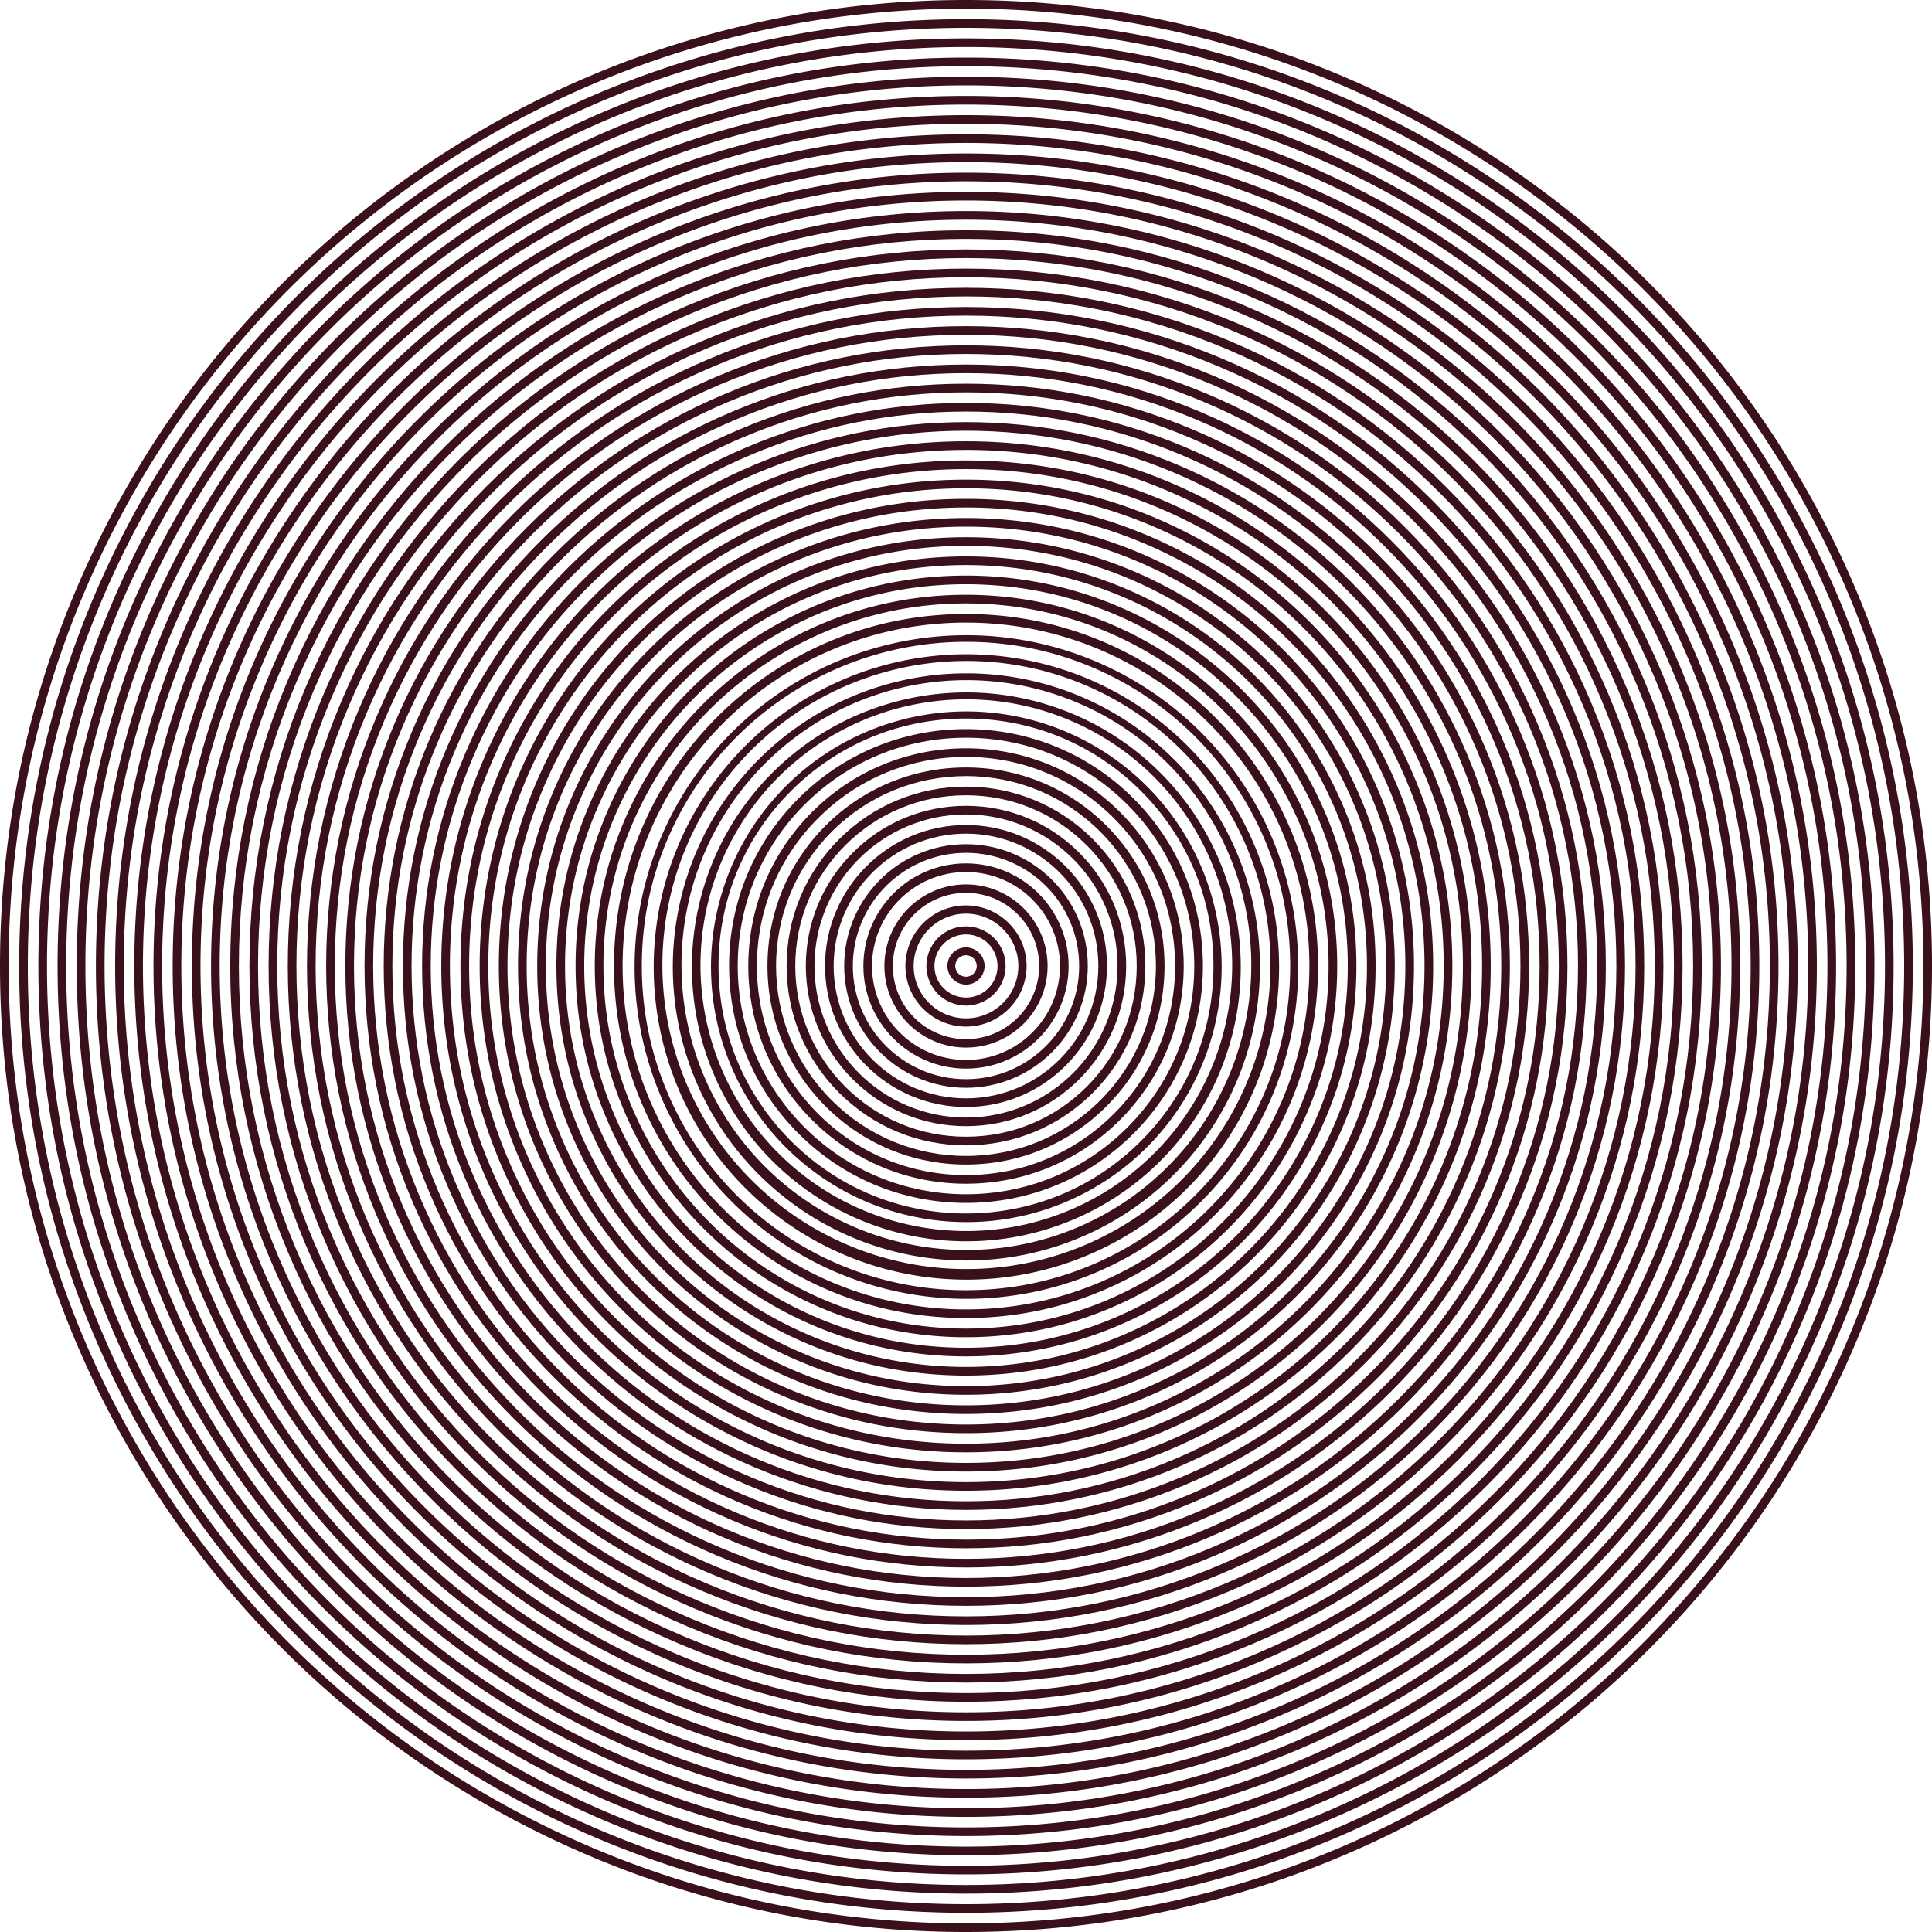 <svg viewBox="0 0 5000 5000" xmlns="http://www.w3.org/2000/svg"><g fill="#3a101b"><path d="m2500 2815.2c-173.8 0-315.2-141.4-315.2-315.2s141.4-315.2 315.2-315.2 315.2 141.4 315.2 315.2-141.4 315.2-315.2 315.2zm0-608c-161.48 0-292.85 131.37-292.85 292.85s131.37 292.85 292.85 292.85 292.85-131.37 292.85-292.85-131.37-292.9-292.85-292.9z"/><path d="m2500 2864.85c-201.18 0-364.85-163.67-364.85-364.85s163.67-364.85 364.85-364.85 364.85 163.67 364.85 364.85-163.67 364.85-364.85 364.85zm0-707.36c-188.86 0-342.51 153.65-342.51 342.51s153.65 342.51 342.51 342.51 342.51-153.65 342.51-342.51-153.65-342.51-342.51-342.51z"/><path d="m2500 2914.51c-110.72 0-214.81-43.12-293.1-121.41s-121.41-182.38-121.41-293.1 43.12-214.81 121.41-293.1 182.38-121.41 293.1-121.41 214.81 43.12 293.1 121.41 121.41 182.38 121.41 293.1-43.12 214.81-121.41 293.1-182.38 121.41-293.1 121.41zm0-806.67c-216.24 0-392.16 175.92-392.16 392.16s175.92 392.16 392.16 392.16 392.16-175.92 392.16-392.16-175.92-392.16-392.16-392.16z"/><path d="m2500 2964.16c-124 0-240.55-48.28-328.21-135.95s-136-204.23-136-328.21 48.28-240.54 136-328.21 204.23-136 328.21-136 240.54 48.28 328.21 136 135.95 204.21 135.95 328.21-48.28 240.54-135.95 328.21-204.21 135.95-328.21 135.95zm0-906c-118 0-229 46-312.41 129.41s-129.41 194.43-129.41 312.43 46 229 129.41 312.41 194.41 129.41 312.41 129.41 229-46 312.41-129.41 129.41-194.41 129.41-312.41-46-229-129.41-312.41-194.41-129.41-312.41-129.41z"/><path d="m2500 3013.82c-137.25 0-266.28-53.45-363.32-150.49s-150.5-226.08-150.5-363.33 53.45-266.28 150.5-363.32 226.07-150.5 363.32-150.5 266.28 53.45 363.32 150.5 150.5 226.08 150.5 363.32-53.45 266.28-150.5 363.33-226.07 150.49-363.32 150.49zm0-1005.29c-131.28 0-254.7 51.12-347.52 144s-144 216.24-144 347.52 51.12 254.7 144 347.52 216.24 143.95 347.52 143.95 254.7-51.12 347.52-143.95 143.95-216.24 143.95-347.52-51.12-254.69-143.95-347.52-216.24-144-347.52-144z"/><path d="m2500 3063.47c-150.51 0-292-58.61-398.44-165s-165-247.93-165-398.44 58.61-292 165-398.43 247.93-165 398.44-165 292 58.61 398.44 165 165 247.92 165 398.43-58.61 292-165 398.44-247.93 165-398.44 165zm0-1104.6c-144.54 0-280.43 56.29-382.63 158.5s-158.5 238.09-158.5 382.63 56.29 280.43 158.5 382.63 238.09 158.5 382.63 158.5 280.43-56.29 382.63-158.5 158.5-238.09 158.5-382.63-56.29-280.43-158.5-382.63-238.09-158.5-382.63-158.5z"/><path d="m2500 3113.13c-163.77 0-317.74-63.78-433.55-179.58s-179.58-269.78-179.58-433.55 63.78-317.74 179.58-433.55 269.78-179.58 433.55-179.58 317.74 63.78 433.55 179.58 179.58 269.78 179.58 433.55-63.78 317.74-179.58 433.55-269.78 179.58-433.55 179.58zm0-1203.91c-157.8 0-306.16 61.45-417.75 173s-173 259.94-173 417.74 61.45 306.16 173 417.75 259.95 173 417.75 173 306.16-61.45 417.74-173 173-259.95 173-417.75-61.45-306.16-173-417.74-259.94-173-417.74-173z"/><path d="m2500 3162.78a660.77 660.77 0 1 1 258-52.09 658.55 658.55 0 0 1 -258 52.09zm0-1303.21c-171.07 0-331.89 66.61-452.86 187.57s-187.57 281.79-187.57 452.86 66.61 331.89 187.57 452.86 281.79 187.58 452.86 187.58 331.89-66.62 452.86-187.58 187.57-281.79 187.57-452.86-66.61-331.89-187.57-452.86-281.79-187.57-452.86-187.57z"/><path d="m2500 3212.44a710.2 710.2 0 1 1 277.32-56 708.07 708.07 0 0 1 -277.32 56zm0-1402.53a688 688 0 1 0 268.61 54.23 685.6 685.6 0 0 0 -268.61-54.23z"/><path d="m2500 3262.09a759.73 759.73 0 1 1 296.64-59.89 757.33 757.33 0 0 1 -296.64 59.89zm0-1501.83a737.33 737.33 0 1 0 287.94 58.12 735.11 735.11 0 0 0 -287.94-58.12z"/><path d="m2500 3311.75a809.27 809.27 0 1 1 316-63.8 806.69 806.69 0 0 1 -316 63.8zm0-1601.15a786.87 786.87 0 1 0 307.27 62 784.5 784.5 0 0 0 -307.27-62z"/><path d="m2500 3361.4a858.74 858.74 0 1 1 335.3-67.7 856.07 856.07 0 0 1 -335.3 67.7zm0-1700.4a840 840 0 0 0 -773.12 512.46c-43.75 103.38-65.88 213.26-65.88 326.54s22.18 223.16 65.93 326.59a838.32 838.32 0 0 0 773.07 512.46c113.28 0 223.16-22.18 326.59-65.93a842 842 0 0 0 446.53-446.53c43.75-103.43 65.93-213.31 65.93-326.59s-22.18-223.16-65.93-326.59a842 842 0 0 0 -446.53-446.53c-103.43-43.75-213.31-65.88-326.59-65.88z"/><path d="m2500 3411.06c-123 0-242.3-24.09-354.63-71.61a914.24 914.24 0 0 1 -484.82-484.82c-47.55-112.33-71.55-231.63-71.55-354.63s24.08-242.3 71.6-354.63a914.24 914.24 0 0 1 484.82-484.82c112.28-47.55 231.58-71.55 354.58-71.55s242.3 24.09 354.63 71.6a914.24 914.24 0 0 1 484.82 484.82c47.52 112.33 71.6 231.64 71.6 354.63s-24.08 242.3-71.6 354.63a914.24 914.24 0 0 1 -484.82 484.82c-112.33 47.5-231.63 71.56-354.63 71.56zm0-1799.77c-120 0-236.36 23.5-345.92 69.84a891.86 891.86 0 0 0 -472.95 472.95c-46.34 109.56-69.84 225.94-69.84 345.92s23.5 236.37 69.84 345.92a891.86 891.86 0 0 0 472.95 472.95c109.56 46.34 225.94 69.84 345.92 69.84s236.36-23.5 345.92-69.84a891.86 891.86 0 0 0 472.95-472.95c46.34-109.55 69.84-225.94 69.84-345.92s-23.5-236.36-69.84-345.92a891.86 891.86 0 0 0 -472.95-472.95c-109.56-46.34-225.92-69.84-345.92-69.84z"/><path d="m2500 3460.71c-129.69 0-255.51-25.4-373.95-75.5a964.17 964.17 0 0 1 -511.26-511.21c-50.1-118.45-75.5-244.27-75.5-374s25.4-255.51 75.5-373.95a964.14 964.14 0 0 1 511.26-511.26c118.44-50.1 244.26-75.5 373.95-75.5s255.51 25.4 373.95 75.5a964.14 964.14 0 0 1 511.26 511.26c50.1 118.44 75.5 244.26 75.5 373.95s-25.4 255.51-75.5 374a964.17 964.17 0 0 1 -511.21 511.21c-118.49 50.1-244.31 75.5-374 75.5zm0-1899.07c-126.68 0-249.57 24.81-365.25 73.73a941.82 941.82 0 0 0 -499.38 499.38c-48.92 115.68-73.73 238.57-73.73 365.25s24.81 249.57 73.73 365.25a941.82 941.82 0 0 0 499.38 499.38c115.68 48.92 238.57 73.73 365.25 73.73s249.57-24.81 365.25-73.73a941.82 941.82 0 0 0 499.38-499.38c48.92-115.68 73.73-238.57 73.73-365.25s-24.81-249.57-73.73-365.25a941.82 941.82 0 0 0 -499.38-499.38c-115.68-48.92-238.57-73.73-365.25-73.73z"/><path d="m2500 3510.36c-136.39 0-268.71-26.71-393.28-79.4a1013.88 1013.88 0 0 1 -537.72-537.68c-52.69-124.57-79.4-256.89-79.4-393.28s26.71-268.71 79.4-393.28a1014 1014 0 0 1 537.72-537.72c124.57-52.69 256.89-79.4 393.28-79.4s268.71 26.71 393.28 79.4a1014 1014 0 0 1 537.72 537.72c52.69 124.57 79.4 256.89 79.4 393.28s-26.71 268.71-79.4 393.28a1013.88 1013.88 0 0 1 -537.72 537.72c-124.57 52.65-256.89 79.36-393.28 79.36zm0-1998.36c-133.39 0-262.78 26.12-384.58 77.64a991.65 991.65 0 0 0 -525.8 525.8c-51.51 121.78-77.62 251.17-77.62 384.56s26.13 262.78 77.64 384.58a991.65 991.65 0 0 0 525.8 525.8c121.78 51.52 251.17 77.62 384.56 77.62s262.78-26.12 384.58-77.64a991.65 991.65 0 0 0 525.8-525.8c51.51-121.8 77.64-251.19 77.64-384.58s-26.13-262.78-77.64-384.58a991.65 991.65 0 0 0 -525.8-525.8c-121.8-51.5-251.19-77.6-384.58-77.6z"/><path d="m2500 3560c-143.1 0-281.92-28-412.61-83.31a1063.62 1063.62 0 0 1 -564.1-564.1c-55.29-130.67-83.29-269.49-83.29-412.59s28-281.92 83.31-412.61a1063.62 1063.62 0 0 1 564.1-564.1c130.67-55.29 269.49-83.29 412.59-83.29s281.92 28 412.61 83.31a1063.62 1063.62 0 0 1 564.1 564.1c55.29 130.67 83.29 269.49 83.29 412.59s-28 281.92-83.31 412.61a1063.62 1063.62 0 0 1 -564.1 564.1c-130.67 55.29-269.49 83.29-412.59 83.29zm0-2097.69c-140.09 0-276 27.43-403.9 81.54a1041.42 1041.42 0 0 0 -552.23 552.23c-54.11 127.92-81.54 263.81-81.54 403.9s27.43 276 81.54 403.91a1041.36 1041.36 0 0 0 552.23 552.22c127.92 54.11 263.81 81.54 403.9 81.54s276-27.43 403.9-81.54a1041.36 1041.36 0 0 0 552.23-552.22c54.11-127.93 81.54-263.82 81.54-403.91s-27.43-276-81.54-403.9a1041.42 1041.42 0 0 0 -552.23-552.23c-127.9-54.09-263.81-81.52-403.9-81.52z"/><path d="m2500 3609.67c-149.8 0-295.12-29.34-431.94-87.2a1113.52 1113.52 0 0 1 -590.52-590.53c-57.87-136.81-87.21-282.14-87.21-431.94s29.34-295.12 87.21-431.94a1113.45 1113.45 0 0 1 590.52-590.52c136.82-57.87 282.14-87.21 431.94-87.21s295.12 29.34 431.94 87.21a1113.45 1113.45 0 0 1 590.52 590.52c57.87 136.82 87.21 282.14 87.21 431.94s-29.34 295.13-87.21 431.94a1113.52 1113.52 0 0 1 -590.52 590.53c-136.82 57.86-282.14 87.2-431.94 87.2zm0-2197c-146.79 0-289.19 28.75-423.23 85.45a1091.16 1091.16 0 0 0 -578.65 578.65c-56.7 134-85.45 276.44-85.45 423.23s28.75 289.19 85.45 423.23a1091.07 1091.07 0 0 0 578.65 578.65c134 56.7 276.44 85.45 423.23 85.45s289.19-28.75 423.23-85.45a1091.07 1091.07 0 0 0 578.65-578.65c56.7-134 85.45-276.44 85.45-423.23s-28.75-289.19-85.45-423.23a1091.16 1091.16 0 0 0 -578.65-578.65c-134.04-56.7-276.44-85.45-423.23-85.45z"/><path d="m2500 3659.33c-156.5 0-308.33-30.66-451.27-91.11a1163.41 1163.41 0 0 1 -616.95-616.95c-60.45-142.94-91.11-294.77-91.11-451.27s30.66-308.33 91.11-451.27a1163.41 1163.41 0 0 1 617-616.95c142.94-60.45 294.77-91.11 451.27-91.11s308.33 30.66 451.27 91.11a1163.41 1163.41 0 0 1 616.95 617c60.45 142.94 91.11 294.77 91.11 451.27s-30.66 308.33-91.11 451.27a1163.41 1163.41 0 0 1 -616.95 616.95c-142.99 60.4-294.82 91.06-451.32 91.06zm0-2296.33c-153.5 0-302.4 30.06-442.56 89.34a1141 1141 0 0 0 -605.07 605.08c-59.29 140.19-89.37 289.08-89.37 442.58s30.06 302.4 89.35 442.56a1141 1141 0 0 0 605.07 605.08c140.18 59.28 289.08 89.36 442.58 89.36s302.4-30.06 442.56-89.34a1141 1141 0 0 0 605.07-605.08c59.29-140.18 89.37-289.08 89.37-442.58s-30.06-302.39-89.35-442.56a1141 1141 0 0 0 -605.07-605.08c-140.18-59.28-289.08-89.36-442.58-89.36z"/><path d="m2500 3709c-163.21 0-321.54-32-470.59-95a1213.19 1213.19 0 0 1 -643.41-643.41c-63-149.05-95-307.38-95-470.59s32-321.54 95-470.59a1213.19 1213.19 0 0 1 643.41-643.41c149-63 307.38-95 470.59-95s321.54 32 470.59 95a1213.19 1213.19 0 0 1 643.41 643.41c63 149 95 307.38 95 470.59s-32 321.54-95 470.59a1213.19 1213.19 0 0 1 -643.41 643.41c-149.05 63-307.38 95-470.59 95zm0-2395.61c-160.2 0-315.6 31.37-461.89 93.24a1190.86 1190.86 0 0 0 -631.5 631.5c-61.87 146.29-93.24 301.69-93.24 461.89s31.37 315.6 93.24 461.89a1190.86 1190.86 0 0 0 631.5 631.5c146.29 61.87 301.69 93.25 461.89 93.25s315.6-31.38 461.89-93.25a1190.86 1190.86 0 0 0 631.5-631.5c61.87-146.29 93.24-301.69 93.24-461.89s-31.37-315.6-93.24-461.89a1190.86 1190.86 0 0 0 -631.5-631.5c-146.29-61.89-301.69-93.26-461.89-93.26z"/><path d="m2500 3758.64c-169.91 0-334.74-33.28-489.92-98.92a1263 1263 0 0 1 -669.8-669.8c-65.64-155.18-98.92-320-98.92-489.92s33.28-334.74 98.92-489.92a1263 1263 0 0 1 669.8-669.8c155.18-65.64 320-98.92 489.92-98.92s334.74 33.28 489.92 98.92a1263 1263 0 0 1 669.8 669.8c65.64 155.18 98.92 320 98.92 489.92s-33.28 334.74-98.92 489.92a1263 1263 0 0 1 -669.8 669.8c-155.18 65.64-320.01 98.92-489.92 98.92zm0-2494.93c-166.9 0-328.81 32.69-481.22 97.15a1240.69 1240.69 0 0 0 -657.92 657.92c-64.46 152.41-97.15 314.32-97.15 481.22s32.69 328.81 97.15 481.22a1240.69 1240.69 0 0 0 657.92 657.92c152.41 64.46 314.32 97.15 481.22 97.15s328.81-32.69 481.22-97.15a1240.69 1240.69 0 0 0 657.92-657.92c64.46-152.41 97.15-314.32 97.15-481.22s-32.69-328.81-97.15-481.22a1240.69 1240.69 0 0 0 -657.92-657.92c-152.41-64.46-314.32-97.15-481.22-97.15z"/><path d="m2500 3808.29c-176.61 0-347.95-34.59-509.25-102.82a1312.85 1312.85 0 0 1 -696.22-696.22c-68.23-161.25-102.82-332.64-102.82-509.25s34.59-347.95 102.82-509.25a1312.85 1312.85 0 0 1 696.22-696.22c161.3-68.23 332.64-102.82 509.25-102.82s347.95 34.59 509.25 102.82a1312.85 1312.85 0 0 1 696.22 696.22c68.23 161.3 102.82 332.64 102.82 509.25s-34.59 348-102.82 509.25a1312.85 1312.85 0 0 1 -696.22 696.22c-161.25 68.23-332.64 102.82-509.25 102.82zm0-2594.23c-173.61 0-342 34-500.54 101a1290.47 1290.47 0 0 0 -684.35 684.35c-67 158.53-101 326.93-101 500.54s34 342 101 500.54a1290.47 1290.47 0 0 0 684.35 684.35c158.54 67.16 326.93 101.1 500.54 101.1s342-34 500.54-101.05a1290.47 1290.47 0 0 0 684.35-684.35c67.05-158.53 101.05-326.93 101.05-500.54s-34-342-101.05-500.54a1290.47 1290.47 0 0 0 -684.35-684.35c-158.54-67.06-326.93-101.05-500.54-101.05z"/><path d="m2500 3858c-183.32 0-361.16-35.91-528.58-106.72a1362.8 1362.8 0 0 1 -722.65-722.65c-70.77-167.47-106.71-345.31-106.71-528.63s35.9-361.15 106.71-528.58a1362.8 1362.8 0 0 1 722.65-722.65c167.42-70.81 345.26-106.72 528.58-106.72s361.16 35.91 528.58 106.72a1362.8 1362.8 0 0 1 722.65 722.65c70.81 167.43 106.71 345.26 106.71 528.58s-35.9 361.16-106.71 528.58a1362.8 1362.8 0 0 1 -722.65 722.65c-167.42 70.77-345.26 106.77-528.58 106.77zm0-2693.55c-180.31 0-355.22 35.31-519.87 105a1340.3 1340.3 0 0 0 -710.77 710.77c-69.65 164.65-105 339.56-105 519.87s35.31 355.22 105 519.87a1340.36 1340.36 0 0 0 710.77 710.78c164.65 69.64 339.56 104.95 519.87 104.95s355.22-35.31 519.87-104.95a1340.36 1340.36 0 0 0 710.77-710.78c69.65-164.65 105-339.56 105-519.87s-35.31-355.22-105-519.87a1340.3 1340.3 0 0 0 -710.77-710.77c-164.65-69.74-339.56-105.05-519.87-105.05z"/><path d="m2500 3907.6c-190 0-374.36-37.22-547.91-110.62-167.61-70.9-318.15-172.39-447.41-301.66s-230.76-279.8-301.66-447.41c-73.4-173.55-110.62-357.91-110.62-547.91s37.22-374.36 110.62-547.9c70.9-167.62 172.39-318.16 301.66-447.42s279.8-230.76 447.41-301.66c173.55-73.4 357.91-110.62 547.91-110.62s374.36 37.22 547.91 110.62c167.61 70.9 318.15 172.39 447.41 301.66s230.76 279.8 301.66 447.42c73.4 173.54 110.62 357.88 110.62 547.9s-37.22 374.36-110.62 547.91c-70.9 167.61-172.39 318.15-301.66 447.41s-279.8 230.76-447.41 301.66c-173.55 73.4-357.91 110.62-547.91 110.62zm0-2792.85c-187 0-368.43 36.62-539.2 108.85-165 69.77-313.1 169.66-440.32 296.88s-227.11 275.37-296.88 440.32c-72.23 170.77-108.85 352.19-108.85 539.2s36.62 368.43 108.85 539.2c69.77 165 169.66 313.1 296.88 440.32s275.37 227.11 440.32 296.88c170.77 72.23 352.19 108.85 539.2 108.85s368.43-36.62 539.2-108.85c165-69.77 313.1-169.65 440.32-296.88s227.11-275.37 296.88-440.32c72.23-170.77 108.85-352.19 108.85-539.2s-36.62-368.43-108.85-539.2c-69.77-165-169.66-313.1-296.88-440.32s-275.37-227.11-440.32-296.88c-170.77-72.23-352.2-108.85-539.2-108.85z"/><path d="m2500 3957.25c-196.72 0-387.57-38.53-567.23-114.52-173.53-73.39-329.38-178.47-463.2-312.3s-238.91-289.67-312.3-463.2c-76-179.66-114.53-370.51-114.53-567.23s38.53-387.57 114.53-567.23c73.39-173.53 178.47-329.38 312.3-463.2s289.67-238.9 463.2-312.3c179.66-76 370.51-114.52 567.23-114.52s387.57 38.53 567.23 114.52c173.53 73.4 329.38 178.47 463.2 312.3s238.9 289.67 312.3 463.2c76 179.66 114.52 370.51 114.52 567.23s-38.53 387.57-114.52 567.23c-73.4 173.53-178.47 329.38-312.3 463.2s-289.67 238.91-463.2 312.3c-179.66 75.99-370.51 114.52-567.23 114.52zm0-2892.16c-193.72 0-381.63 37.94-558.53 112.76-170.86 72.27-324.32 175.73-456.1 307.52s-235.25 285.24-307.52 456.1c-74.82 176.9-112.76 364.81-112.76 558.53s37.94 381.63 112.76 558.53c72.27 170.86 175.73 324.32 307.52 456.1s285.24 235.25 456.1 307.52c176.9 74.82 364.81 112.76 558.53 112.76s381.63-37.94 558.53-112.76c170.86-72.27 324.32-175.73 456.1-307.52s235.25-285.24 307.52-456.1c74.82-176.9 112.76-364.81 112.76-558.53s-37.94-381.63-112.76-558.53c-72.27-170.86-175.74-324.32-307.52-456.1s-285.24-235.25-456.1-307.52c-176.9-74.85-364.81-112.76-558.53-112.76z"/><path d="m2500 4006.91c-203.43 0-400.77-39.84-586.56-118.42-179.44-75.9-340.6-184.56-479-322.94s-247-299.55-322.94-479c-78.58-185.78-118.42-383.13-118.42-586.56s39.84-400.77 118.42-586.56c75.9-179.44 184.56-340.6 322.94-479s299.55-247 479-322.93c185.79-78.58 383.13-118.43 586.56-118.43s400.77 39.85 586.56 118.43c179.44 75.89 340.6 184.55 479 322.93s247.05 299.55 322.94 479c78.58 185.79 118.43 383.13 118.43 586.56s-39.85 400.78-118.43 586.56c-75.89 179.44-184.55 340.6-322.94 479s-299.54 247-479 322.94c-185.79 78.58-383.13 118.42-586.56 118.42zm0-2991.47c-200.42 0-394.84 39.25-577.86 116.66-176.77 74.77-335.54 181.81-471.88 318.16s-243.39 295.11-318.16 471.89c-77.41 183-116.66 377.43-116.66 577.85s39.25 394.84 116.66 577.86c74.77 176.78 181.81 335.54 318.16 471.88s295.11 243.39 471.88 318.16c183 77.41 377.44 116.66 577.86 116.66s394.84-39.25 577.86-116.66c176.77-74.77 335.54-181.81 471.88-318.15s243.39-295.11 318.16-471.89c77.41-183 116.66-377.44 116.66-577.86s-39.25-394.84-116.66-577.85c-74.77-176.78-181.81-335.55-318.16-471.89s-295.11-243.39-471.88-318.16c-183.02-77.41-377.44-116.66-577.86-116.66z"/><path d="m2500 4056.56c-210.13 0-414-41.15-605.89-122.32-185.35-78.4-351.82-190.63-494.77-333.58s-255.18-309.42-333.58-494.77c-81.17-191.89-122.32-395.76-122.32-605.89s41.15-414 122.32-605.89c78.4-185.35 190.64-351.82 333.58-494.77s309.42-255.18 494.77-333.58c191.89-81.17 395.76-122.32 605.89-122.32s414 41.15 605.89 122.32c185.35 78.4 351.82 190.64 494.77 333.58s255.18 309.42 333.58 494.77c81.17 191.91 122.32 395.76 122.32 605.89s-41.15 414-122.32 605.89c-78.4 185.35-190.64 351.82-333.58 494.77s-309.42 255.18-494.77 333.58c-191.89 81.17-395.76 122.32-605.89 122.32zm0-3090.78c-207.12 0-408 40.57-597.18 120.57-182.7 77.27-346.77 187.89-487.68 328.79s-251.52 305-328.79 487.68c-80 189.14-120.57 390.06-120.57 597.18s40.57 408 120.57 597.18c77.27 182.7 187.89 346.77 328.79 487.68s305 251.52 487.68 328.8c189.14 80 390.06 120.56 597.18 120.56s408-40.57 597.18-120.56c182.69-77.28 346.77-187.9 487.67-328.8s251.53-305 328.8-487.68c80-189.14 120.57-390.06 120.57-597.18s-40.57-408-120.57-597.18c-77.27-182.69-187.89-346.77-328.8-487.68s-305-251.52-487.67-328.79c-189.18-80-390.06-120.57-597.18-120.57z"/><path d="m2500 4106.22c-216.83 0-427.19-42.47-625.22-126.23-191.26-80.9-363-196.71-510.55-344.22s-263.32-319.28-344.23-510.55c-83.76-198-126.23-408.39-126.23-625.22s42.47-427.19 126.23-625.22c80.9-191.26 196.71-363 344.22-510.55s319.29-263.32 510.55-344.22c198-83.76 408.39-126.23 625.22-126.23s427.19 42.47 625.22 126.23c191.26 80.9 363 196.71 510.55 344.22s263.32 319.29 344.22 510.55c83.76 198 126.23 408.39 126.23 625.22s-42.47 427.19-126.23 625.22c-80.9 191.27-196.71 363-344.22 510.55s-319.28 263.32-510.54 344.23c-198.03 83.75-408.39 126.22-625.22 126.22zm0-3190.09c-213.83 0-421.25 41.87-616.51 124.46-188.61 79.78-358 194-503.46 339.44s-259.66 314.85-339.44 503.46c-82.59 195.26-124.46 402.68-124.46 616.51s41.87 421.25 124.46 616.51c79.78 188.61 194 358 339.44 503.46s314.85 259.66 503.46 339.44c195.26 82.59 402.68 124.46 616.51 124.46s421.25-41.87 616.51-124.46c188.6-79.78 358-194 503.46-339.44s259.66-314.85 339.44-503.46c82.58-195.26 124.46-402.68 124.46-616.51s-41.88-421.25-124.46-616.51c-79.78-188.61-194-358-339.44-503.46s-314.86-259.66-503.46-339.44c-195.26-82.59-402.68-124.46-616.51-124.46z"/><path d="m2500 4155.87c-223.54 0-440.39-43.78-644.54-130.13-197.19-83.4-374.27-202.79-526.34-354.86s-271.46-329.15-354.86-526.34c-86.35-204.15-130.13-421-130.13-644.54s43.78-440.39 130.13-644.54c83.4-197.18 202.79-374.27 354.86-526.34s329.15-271.46 526.34-354.86c204.15-86.35 421-130.13 644.54-130.13s440.39 43.78 644.54 130.13c197.19 83.4 374.27 202.79 526.34 354.86s271.46 329.16 354.86 526.34c86.35 204.15 130.13 421 130.13 644.54s-43.78 440.39-130.13 644.54c-83.4 197.19-202.79 374.27-354.86 526.34s-329.15 271.46-526.34 354.86c-204.15 86.35-421 130.13-644.54 130.13zm0-3289.4c-220.53 0-434.46 43.19-635.84 128.37-194.52 82.27-369.21 200.06-519.24 350.08s-267.81 324.72-350.08 519.24c-85.18 201.38-128.37 415.31-128.37 635.84s43.19 434.46 128.37 635.84c82.27 194.52 200.06 369.21 350.08 519.24s324.72 267.81 519.24 350.08c201.38 85.18 415.31 128.37 635.84 128.37s434.46-43.19 635.84-128.37c194.52-82.27 369.21-200.06 519.24-350.08s267.81-324.72 350.08-519.24c85.18-201.38 128.36-415.31 128.36-635.84s-43.18-434.46-128.36-635.84c-82.27-194.52-200.06-369.21-350.08-519.24s-324.72-267.81-519.24-350.08c-201.38-85.18-415.31-128.37-635.84-128.37z"/><path d="m2500 4205.53c-230.24 0-453.6-45.1-663.87-134-203.13-85.94-385.49-208.91-542.13-365.53s-279.6-339-365.5-542.12c-88.94-210.27-134-433.63-134-663.87s45.1-453.6 134-663.87c85.9-203.1 208.87-385.49 365.5-542.12s339-279.6 542.12-365.5c210.27-88.94 433.63-134 663.87-134s453.6 45.1 663.87 134c203.14 85.89 385.5 208.86 542.14 365.48s279.6 339 365.5 542.12c88.94 210.27 134 433.63 134 663.87s-45.1 453.6-134 663.87c-85.91 203.14-208.88 385.5-365.5 542.14s-339 279.6-542.12 365.5c-210.28 88.93-433.64 134.03-663.88 134.03zm0-3388.71c-227.23 0-447.66 44.5-655.17 132.27-200.43 84.77-380.43 206.14-535 360.72s-276 334.59-360.72 535c-87.79 207.53-132.29 427.96-132.29 655.19s44.5 447.66 132.27 655.17c84.77 200.43 206.14 380.43 360.72 535s334.59 275.95 535 360.72c207.51 87.77 427.94 132.27 655.17 132.27s447.66-44.5 655.17-132.27c200.43-84.77 380.43-206.14 535-360.72s275.95-334.59 360.72-535c87.77-207.51 132.27-427.94 132.27-655.17s-44.5-447.66-132.27-655.17c-84.77-200.43-206.14-380.43-360.72-535s-334.59-276-535-360.72c-207.49-87.79-427.92-132.29-655.15-132.29z"/><path d="m2500 4255.18c-236.94 0-466.8-46.41-683.2-137.93-209-88.41-396.71-215-557.9-376.15s-287.74-348.89-376.15-557.9c-91.52-216.39-137.93-446.26-137.93-683.2s46.41-466.8 137.93-683.2c88.41-209 215-396.71 376.15-557.9s348.89-287.74 557.9-376.15c216.4-91.52 446.26-137.93 683.2-137.93s466.8 46.41 683.2 137.93c209 88.41 396.71 215 557.9 376.15s287.74 348.89 376.14 557.9c91.53 216.4 137.94 446.26 137.94 683.2s-46.41 466.81-137.94 683.2c-88.4 209-214.95 396.71-376.14 557.9s-348.89 287.74-557.9 376.15c-216.4 91.52-446.26 137.93-683.2 137.93zm0-3488c-233.94 0-460.87 45.81-674.49 136.17-206.35 87.27-391.67 212.22-550.81 371.36s-284.09 344.46-371.37 550.81c-90.33 213.61-136.17 440.54-136.17 674.48s45.84 460.87 136.17 674.5c87.28 206.34 212.23 391.66 371.37 550.8s344.46 284.09 550.81 371.37c213.62 90.35 440.55 136.17 674.49 136.17s460.87-45.82 674.49-136.17c206.35-87.28 391.67-212.23 550.81-371.37s284.09-344.46 371.36-550.8c90.36-213.63 136.17-440.56 136.17-674.5s-45.81-460.87-136.17-674.49c-87.27-206.35-212.22-391.66-371.36-550.81s-344.46-284.09-550.81-371.36c-213.62-90.34-440.55-136.17-674.49-136.17z"/><path d="m2500 4304.84c-243.65 0-480-47.72-702.53-141.84-214.92-90.91-407.93-221-573.68-386.79s-295.89-358.76-386.79-573.68c-94.12-222.53-141.84-458.88-141.84-702.53s47.72-480 141.84-702.53c90.9-214.92 221-407.93 386.79-573.68s358.76-295.88 573.68-386.79c222.53-94.11 458.88-141.84 702.53-141.84s480 47.73 702.53 141.84c214.92 90.91 407.93 221 573.68 386.79s295.89 358.76 386.79 573.68c94.11 222.52 141.84 458.88 141.84 702.53s-47.73 480-141.84 702.53c-90.91 214.92-221 407.93-386.79 573.68s-358.76 295.88-573.68 386.79c-222.53 94.12-458.88 141.84-702.53 141.84zm0-3587.33c-240.64 0-474.07 47.13-693.82 140.07-212.26 89.78-402.89 218.31-566.59 382s-292.23 354.33-382 566.59c-92.95 219.76-140.08 453.19-140.08 693.83s47.13 474.08 140.07 693.82c89.78 212.26 218.3 402.89 382 566.59s354.33 292.23 566.59 382c219.75 92.94 453.18 140.07 693.82 140.07s474.07-47.13 693.82-140.07c212.26-89.78 402.89-218.31 566.59-382s292.23-354.33 382-566.59c92.94-219.74 140.07-453.18 140.07-693.82s-47.13-474.07-140.07-693.82c-89.78-212.26-218.31-402.89-382-566.59s-354.33-292.23-566.59-382c-219.74-92.95-453.17-140.08-693.81-140.08z"/><path d="m2500 4354.49c-250.35 0-493.22-49-721.85-145.74-220.84-93.4-419.16-227.12-589.47-397.43s-304-368.63-397.43-589.46c-96.71-228.64-145.74-471.51-145.74-721.86s49-493.22 145.74-721.85c93.4-220.84 227.12-419.16 397.43-589.47s368.63-304 589.47-397.43c228.63-96.71 471.5-145.74 721.85-145.74s493.22 49 721.85 145.74c220.84 93.4 419.16 227.12 589.47 397.43s304 368.63 397.43 589.47c96.71 228.63 145.74 471.5 145.74 721.85s-49 493.22-145.74 721.86c-93.4 220.83-227.12 419.15-397.43 589.46s-368.63 304-589.47 397.43c-228.63 96.71-471.5 145.74-721.85 145.74zm0-3686.63c-247.34 0-487.28 48.44-713.15 144-218.17 92.28-414.11 224.38-582.37 392.65s-300.37 364.2-392.65 582.37c-95.54 225.87-144 465.81-144 713.15s48.43 487.28 144 713.15c92.28 218.17 224.38 414.11 392.65 582.37s364.2 300.37 582.37 392.65c225.87 95.53 465.81 144 713.15 144s487.28-48.44 713.15-144c218.17-92.28 414.11-224.38 582.37-392.65s300.37-364.2 392.65-582.37c95.53-225.87 144-465.81 144-713.15s-48.44-487.28-144-713.15c-92.28-218.17-224.39-414.11-392.65-582.37s-364.2-300.37-582.37-392.65c-225.87-95.56-465.81-144-713.15-144z"/><path d="m2500 4404.15c-257.05 0-506.42-50.35-741.18-149.65-226.75-95.9-430.38-233.19-605.25-408.07s-312.17-378.5-408.07-605.25c-99.3-234.76-149.65-484.13-149.65-741.18s50.35-506.42 149.65-741.18c95.9-226.75 233.2-430.38 408.07-605.25s378.5-312.17 605.25-408.07c234.76-99.3 484.18-149.65 741.18-149.65s506.42 50.35 741.18 149.65c226.75 95.9 430.38 233.2 605.25 408.07s312.17 378.5 408.07 605.25c99.3 234.76 149.64 484.13 149.64 741.18s-50.34 506.42-149.64 741.18c-95.9 226.75-233.2 430.39-408.07 605.25s-378.5 312.17-605.25 408.07c-234.76 99.3-484.13 149.65-741.18 149.65zm0-3785.95c-254.05 0-500.49 49.75-732.48 147.88-224.08 94.78-425.33 230.46-598.15 403.29s-308.51 374.07-403.29 598.15c-98.08 231.99-147.88 478.48-147.88 732.48s49.8 500.49 147.88 732.48c94.78 224.08 230.46 425.33 403.29 598.15s374.07 308.51 598.15 403.29c232 98.13 478.43 147.88 732.48 147.88s500.49-49.75 732.48-147.88c224.08-94.78 425.33-230.46 598.15-403.29s308.51-374.07 403.29-598.15c98.12-232 147.88-478.43 147.88-732.48s-49.76-500.49-147.88-732.48c-94.78-224.08-230.46-425.33-403.29-598.15s-374.07-308.51-598.15-403.29c-231.99-98.08-478.43-147.88-732.48-147.88z"/><path d="m2500 4453.8c-263.76 0-519.63-51.66-760.51-153.54-232.66-98.41-441.61-239.28-621-418.71s-320.3-388.38-418.71-621c-101.92-240.92-153.58-496.79-153.58-760.55s51.66-519.63 153.54-760.51c98.41-232.66 239.28-441.6 418.71-621s388.38-320.31 621-418.72c240.92-101.91 496.79-153.57 760.55-153.57s519.63 51.66 760.51 153.54c232.66 98.41 441.6 239.28 621 418.72s320.31 388.37 418.71 621c101.89 240.88 153.55 496.75 153.55 760.51s-51.66 519.63-153.55 760.51c-98.4 232.66-239.28 441.61-418.71 621s-388.37 320.3-621 418.71c-240.88 101.95-496.75 153.61-760.51 153.61zm0-3885.25c-260.75 0-513.69 51.06-751.81 151.78-230 97.27-436.55 236.54-613.93 413.93s-316.66 383.94-413.94 613.94c-100.71 238.11-151.77 491.05-151.77 751.8s51.06 513.69 151.77 751.81c97.28 230 236.55 436.55 413.94 613.93s383.94 316.66 613.93 413.93c238.12 100.72 491.06 151.78 751.81 151.78s513.69-51.06 751.8-151.78c230-97.27 436.56-236.54 613.94-413.93s316.65-383.94 413.93-613.93c100.72-238.12 151.78-491.06 151.78-751.81s-51.06-513.69-151.78-751.8c-97.28-230-236.54-436.56-413.93-613.94s-383.94-316.66-613.94-413.93c-238.11-100.72-491.05-151.78-751.8-151.78z"/><path d="m2500 4503.45c-270.46 0-532.83-53-779.84-157.44a2009.28 2009.28 0 0 1 -1066.16-1066.17c-104.47-247-157.44-509.38-157.44-779.84s53-532.84 157.44-779.84a2009.28 2009.28 0 0 1 1066.16-1066.16c247-104.47 509.38-157.44 779.84-157.44s532.83 53 779.84 157.44a2009.28 2009.28 0 0 1 1066.16 1066.16c104.47 247 157.44 509.38 157.44 779.84s-53 532.84-157.44 779.84a2009.28 2009.28 0 0 1 -1066.16 1066.16c-247.01 104.48-509.38 157.45-779.84 157.45zm0-3984.56c-267.45 0-526.9 52.38-771.13 155.68-235.87 99.78-447.78 242.63-629.72 424.58s-324.8 393.85-424.58 629.72c-103.3 244.23-155.68 503.68-155.68 771.13s52.38 526.9 155.68 771.13c99.78 235.91 242.63 447.78 424.58 629.73s393.81 324.79 629.72 424.57c244.23 103.3 503.68 155.68 771.13 155.68s526.9-52.38 771.13-155.68c235.91-99.78 447.78-242.63 629.72-424.57s324.8-393.82 424.58-629.73c103.3-244.23 155.68-503.68 155.68-771.13s-52.38-526.9-155.68-771.13c-99.78-235.91-242.63-447.78-424.58-629.72s-393.85-324.8-629.72-424.58c-244.23-103.3-503.68-155.68-771.13-155.68z"/><path d="m2500 4553.11c-277.16 0-546-54.29-799.17-161.35a2059.14 2059.14 0 0 1 -1092.59-1092.59c-107.06-253.17-161.35-522.01-161.35-799.17s54.29-546 161.35-799.17a2059.14 2059.14 0 0 1 1092.59-1092.59c253.17-107.06 522.01-161.35 799.17-161.35s546 54.29 799.17 161.35a2059.14 2059.14 0 0 1 1092.59 1092.59c107.06 253.13 161.35 522 161.35 799.17s-54.29 546-161.35 799.17a2059.14 2059.14 0 0 1 -1092.59 1092.59c-253.17 107.06-522.01 161.35-799.17 161.35zm0-4083.87c-274.16 0-540.11 53.69-790.46 159.58a2036.68 2036.68 0 0 0 -1080.72 1080.72c-105.89 250.36-159.58 516.3-159.58 790.46s53.69 540.11 159.58 790.46a2036.68 2036.68 0 0 0 1080.72 1080.72c250.35 105.89 516.3 159.58 790.46 159.58s540.11-53.69 790.46-159.58a2036.82 2036.82 0 0 0 1080.72-1080.72c105.89-250.35 159.58-516.3 159.58-790.46s-53.69-540.1-159.58-790.46a2036.68 2036.68 0 0 0 -1080.72-1080.72c-250.35-105.89-516.3-159.58-790.46-159.58z"/><path d="m2500 4602.76c-283.87 0-559.25-55.59-818.49-165.25a2108.78 2108.78 0 0 1 -1119-1119c-109.68-259.26-165.27-534.64-165.27-818.51s55.59-559.25 165.25-818.49a2108.78 2108.78 0 0 1 1119-1119c259.26-109.68 534.64-165.27 818.51-165.27s559.25 55.59 818.49 165.25a2108.78 2108.78 0 0 1 1119 1119c109.65 259.24 165.25 534.62 165.25 818.49s-55.6 559.25-165.25 818.49a2108.78 2108.78 0 0 1 -1119 1119c-259.24 109.7-534.62 165.29-818.49 165.29zm0-4183.18c-280.86 0-553.31 55-809.79 163.49a2086.54 2086.54 0 0 0 -1107.14 1107.14c-108.48 256.48-163.49 528.93-163.49 809.79s55 553.31 163.49 809.79a2086.54 2086.54 0 0 0 1107.14 1107.14c256.48 108.48 528.93 163.49 809.79 163.49s553.31-55 809.79-163.49a2086.54 2086.54 0 0 0 1107.14-1107.14c108.48-256.48 163.49-528.93 163.49-809.79s-55-553.31-163.49-809.79a2086.54 2086.54 0 0 0 -1107.14-1107.14c-256.48-108.48-528.93-163.49-809.79-163.49z"/><path d="m2500 4652.42c-290.57 0-572.45-56.91-837.82-169.15a2158.71 2158.71 0 0 1 -1145.45-1145.45c-112.24-265.37-169.15-547.25-169.15-837.82s56.91-572.45 169.15-837.82a2158.71 2158.71 0 0 1 1145.45-1145.45c265.37-112.24 547.25-169.15 837.82-169.15s572.45 56.91 837.82 169.15a2158.81 2158.81 0 0 1 1145.45 1145.45c112.24 265.37 169.15 547.25 169.15 837.82s-56.91 572.45-169.15 837.82a2158.71 2158.71 0 0 1 -1145.45 1145.45c-265.37 112.24-547.25 169.15-837.82 169.15zm0-4282.49c-287.56 0-566.52 56.32-829.12 167.39a2136.26 2136.26 0 0 0 -1133.56 1133.56c-111.07 262.6-167.39 541.56-167.39 829.12s56.32 566.52 167.39 829.12a2136.16 2136.16 0 0 0 1133.56 1133.56c262.6 111.07 541.56 167.39 829.12 167.39s566.52-56.32 829.12-167.39a2136.3 2136.3 0 0 0 1133.56-1133.56c111.07-262.6 167.39-541.56 167.39-829.12s-56.32-566.52-167.39-829.12a2136.16 2136.16 0 0 0 -1133.56-1133.56c-262.6-111.07-541.56-167.39-829.12-167.39z"/><path d="m2500 4702.07c-297.27 0-585.66-58.22-857.15-173a2208.43 2208.43 0 0 1 -1171.85-1171.92c-114.83-271.49-173-559.88-173-857.15s58.15-585.66 173-857.15a2208.43 2208.43 0 0 1 1171.85-1171.85c271.49-114.83 559.88-173 857.15-173s585.66 58.15 857.15 173a2208.43 2208.43 0 0 1 1171.85 1171.85c114.83 271.49 173 559.88 173 857.15s-58.22 585.66-173 857.15a2208.43 2208.43 0 0 1 -1171.85 1171.85c-271.49 114.85-559.88 173.07-857.15 173.07zm0-4381.8c-294.27 0-579.73 57.63-848.44 171.29a2186.12 2186.12 0 0 0 -1160 1160c-113.66 268.72-171.29 554.17-171.29 848.44s57.63 579.72 171.29 848.45a2186.13 2186.13 0 0 0 1160 1160c268.71 113.66 554.17 171.29 848.44 171.29s579.72-57.63 848.44-171.29a2186.17 2186.17 0 0 0 1160-1160c113.65-268.73 171.28-554.18 171.28-848.45s-57.63-579.72-171.28-848.44a2186.12 2186.12 0 0 0 -1160-1160c-268.72-113.66-554.17-171.29-848.44-171.29z"/><path d="m2500 4751.73c-304 0-598.87-59.54-876.48-177a2258.29 2258.29 0 0 1 -1198.29-1198.25c-117.42-277.61-177-572.5-177-876.48s59.54-598.86 177-876.48a2258.29 2258.29 0 0 1 1198.29-1198.29c277.61-117.42 572.5-177 876.48-177s598.87 59.54 876.48 177a2258.29 2258.29 0 0 1 1198.29 1198.29c117.42 277.62 177 572.5 177 876.48s-59.54 598.87-177 876.48a2258.29 2258.29 0 0 1 -1198.29 1198.29c-277.61 117.42-572.48 176.96-876.48 176.96zm0-4481.11c-301 0-592.93 58.94-867.77 175.19a2236 2236 0 0 0 -1186.42 1186.42c-116.25 274.84-175.19 566.77-175.19 867.77s58.94 592.93 175.19 867.77a2236 2236 0 0 0 1186.42 1186.42c274.84 116.25 566.8 175.19 867.77 175.19s592.93-58.94 867.77-175.19a2236 2236 0 0 0 1186.42-1186.42c116.25-274.84 175.19-566.8 175.19-867.77s-58.94-592.93-175.19-867.77a2236 2236 0 0 0 -1186.42-1186.42c-274.84-116.25-566.77-175.19-867.77-175.19z"/><path d="m2500 4801.38c-310.68 0-612.07-60.85-895.81-180.86a2308 2308 0 0 1 -1224.71-1224.72c-120-283.73-180.86-585.12-180.86-895.8s60.85-612.07 180.86-895.8a2308.13 2308.13 0 0 1 1224.71-1224.72c283.74-120 585.13-180.86 895.81-180.86s612.07 60.85 895.81 180.86a2308.09 2308.09 0 0 1 1224.71 1224.72c120 283.73 180.86 585.12 180.86 895.8s-60.85 612.07-180.86 895.8a2308 2308 0 0 1 -1224.71 1224.72c-283.74 120.01-585.13 180.86-895.81 180.86zm0-4580.38c-307.67 0-606.14 60.26-887.1 179.1a2285.69 2285.69 0 0 0 -1212.84 1212.8c-118.84 280.96-179.06 579.43-179.06 887.1s60.26 606.14 179.1 887.1a2285.69 2285.69 0 0 0 1212.8 1212.84c281 118.84 579.43 179.1 887.1 179.1s606.14-60.26 887.1-179.1a2285.69 2285.69 0 0 0 1212.84-1212.84c118.84-281 179.09-579.43 179.09-887.1s-60.25-606.14-179.09-887.1a2285.69 2285.69 0 0 0 -1212.84-1212.84c-280.96-118.84-579.43-179.06-887.1-179.06z"/><path d="m2500 4851c-317.38 0-625.28-62.17-915.13-184.76a2358 2358 0 0 1 -1251.15-1251.11c-122.59-289.85-184.72-597.75-184.72-915.13s62.17-625.28 184.76-915.13a2357.86 2357.86 0 0 1 1251.11-1251.15c289.85-122.59 597.75-184.72 915.13-184.72s625.28 62.17 915.13 184.76a2358 2358 0 0 1 1251.15 1251.11c122.59 289.85 184.72 597.75 184.72 915.13s-62.17 625.28-184.76 915.13a2357.86 2357.86 0 0 1 -1251.11 1251.15c-289.85 122.59-597.75 184.72-915.13 184.72zm0-4679.73c-314.38 0-619.34 61.57-906.43 183a2335.67 2335.67 0 0 0 -1239.27 1239.3c-121.42 287.09-183 592.05-183 906.43s61.57 619.34 183 906.43a2335.62 2335.62 0 0 0 1239.27 1239.27c287.09 121.42 592.05 183 906.43 183s619.34-61.57 906.43-183a2335.62 2335.62 0 0 0 1239.27-1239.27c121.42-287.09 183-592 183-906.43s-61.57-619.34-183-906.43a2335.5 2335.5 0 0 0 -1239.27-1239.26c-287.09-121.43-592.05-183-906.43-183z"/><path d="m2500 4900.69c-324.09 0-638.49-63.47-934.46-188.66a2407.72 2407.72 0 0 1 -1277.54-1277.57c-125.22-295.98-188.69-610.37-188.69-934.46s63.47-638.48 188.69-934.46a2407.72 2407.72 0 0 1 1277.54-1277.54c296-125.19 610.37-188.66 934.46-188.66s638.49 63.44 934.46 188.66a2407.72 2407.72 0 0 1 1277.54 1277.54c125.19 296 188.66 610.37 188.66 934.46s-63.47 638.48-188.66 934.46a2407.72 2407.72 0 0 1 -1277.54 1277.54c-295.97 125.22-610.37 188.69-934.46 188.69zm0-4779c-321.08 0-632.55 62.88-925.76 186.89a2385.28 2385.28 0 0 0 -1265.69 1265.67c-124 293.2-186.89 604.67-186.89 925.75s62.88 632.55 186.89 925.75a2385.32 2385.32 0 0 0 1265.69 1265.7c293.21 124 604.68 186.89 925.76 186.89s632.55-62.88 925.76-186.89a2385.28 2385.28 0 0 0 1265.69-1265.7c124-293.2 186.89-604.67 186.89-925.75s-62.88-632.55-186.89-925.75a2385.32 2385.32 0 0 0 -1265.69-1265.7c-293.21-124.01-604.68-186.89-925.76-186.89z"/><path d="m2500 4950.35c-330.79 0-651.69-64.79-953.79-192.57a2457.44 2457.44 0 0 1 -1304-1304c-127.78-302.1-192.57-623-192.57-953.79s64.79-651.69 192.57-953.79a2457.44 2457.44 0 0 1 1304-1304c302.1-127.78 623-192.57 953.79-192.57s651.69 64.79 953.79 192.57a2457.44 2457.44 0 0 1 1304 1304c127.78 302.1 192.57 623 192.57 953.79s-64.79 651.69-192.57 953.79a2457.44 2457.44 0 0 1 -1304 1304c-302.1 127.78-623 192.57-953.79 192.57zm0-4878.35c-327.78 0-645.75 64.2-945.08 190.8a2435.12 2435.12 0 0 0 -1292.12 1292.12c-126.6 299.33-190.8 617.3-190.8 945.08s64.2 645.76 190.8 945.08a2435.12 2435.12 0 0 0 1292.12 1292.12c299.33 126.6 617.3 190.8 945.08 190.8s645.75-64.2 945.08-190.8a2435.12 2435.12 0 0 0 1292.12-1292.12c126.6-299.32 190.8-617.3 190.8-945.08s-64.2-645.75-190.8-945.08a2435.12 2435.12 0 0 0 -1292.12-1292.12c-299.33-126.6-617.3-190.8-945.08-190.8z"/><path d="m2500 5000c-337.49 0-664.9-66.1-973.12-196.47a2507.29 2507.29 0 0 1 -1330.41-1330.41c-130.37-308.22-196.47-635.63-196.47-973.12s66.1-664.9 196.47-973.12a2507.29 2507.29 0 0 1 1330.41-1330.41c308.22-130.37 635.63-196.47 973.12-196.47s664.9 66.1 973.12 196.47a2507.29 2507.29 0 0 1 1330.41 1330.41c130.37 308.22 196.47 635.63 196.47 973.12s-66.1 664.9-196.47 973.12a2507.29 2507.29 0 0 1 -1330.41 1330.41c-308.22 130.37-635.63 196.47-973.12 196.47zm0-4977.65c-334.49 0-659 65.5-964.41 194.7a2484.84 2484.84 0 0 0 -1318.54 1318.54c-129.2 305.41-194.7 629.92-194.7 964.41s65.5 659 194.7 964.41a2484.84 2484.84 0 0 0 1318.54 1318.59c305.45 129.2 629.92 194.7 964.41 194.7s659-65.5 964.41-194.7a2484.84 2484.84 0 0 0 1318.59-1318.59c129.2-305.45 194.7-629.92 194.7-964.41s-65.5-659-194.7-964.41a2484.84 2484.84 0 0 0 -1318.59-1318.54c-305.41-129.2-629.92-194.7-964.41-194.7z"/><path d="m2500 2256.8c-134.1 0-243.2 109.1-243.2 243.2s109.1 243.2 243.2 243.2 243.2-109.1 243.2-243.2-109.1-243.2-243.2-243.2zm0 508.75c-146.42 0-265.55-119.13-265.55-265.55s119.13-265.54 265.55-265.54 265.55 119.12 265.55 265.54-119.13 265.55-265.55 265.55z"/><g stroke="#3a101b" stroke-miterlimit="10"><path d="m2500 2308.54c-105.57 0-191.46 85.89-191.46 191.46s85.89 191.46 191.46 191.46 191.46-85.89 191.46-191.46-85.89-191.46-191.46-191.46zm0 400.51c-115.27 0-209.05-93.78-209.05-209.05s93.78-209 209.05-209 209.05 93.78 209.05 209.05-93.78 209-209.05 209z" stroke-width="4.25"/><path d="m2500 2360.28c-77 0-139.72 62.68-139.72 139.72s62.72 139.72 139.72 139.72 139.72-62.72 139.72-139.72-62.72-139.72-139.72-139.72zm0 292.27c-84.12 0-152.55-68.43-152.55-152.55s68.43-152.55 152.55-152.55 152.55 68.43 152.55 152.55-68.43 152.55-152.55 152.55z" stroke-width="8.5"/><path d="m2500 2412a88 88 0 1 0 88 88 88.07 88.07 0 0 0 -88-88zm0 184a96.06 96.06 0 1 1 96.06-96.06 96.17 96.17 0 0 1 -96.06 96.12z" stroke-width="12.75"/><path d="m2500 2463.77a36.23 36.23 0 1 0 36.23 36.23 36.27 36.27 0 0 0 -36.23-36.23zm0 75.79a39.56 39.56 0 1 1 39.56-39.56 39.6 39.6 0 0 1 -39.56 39.56z" stroke-width="17"/></g></g></svg>